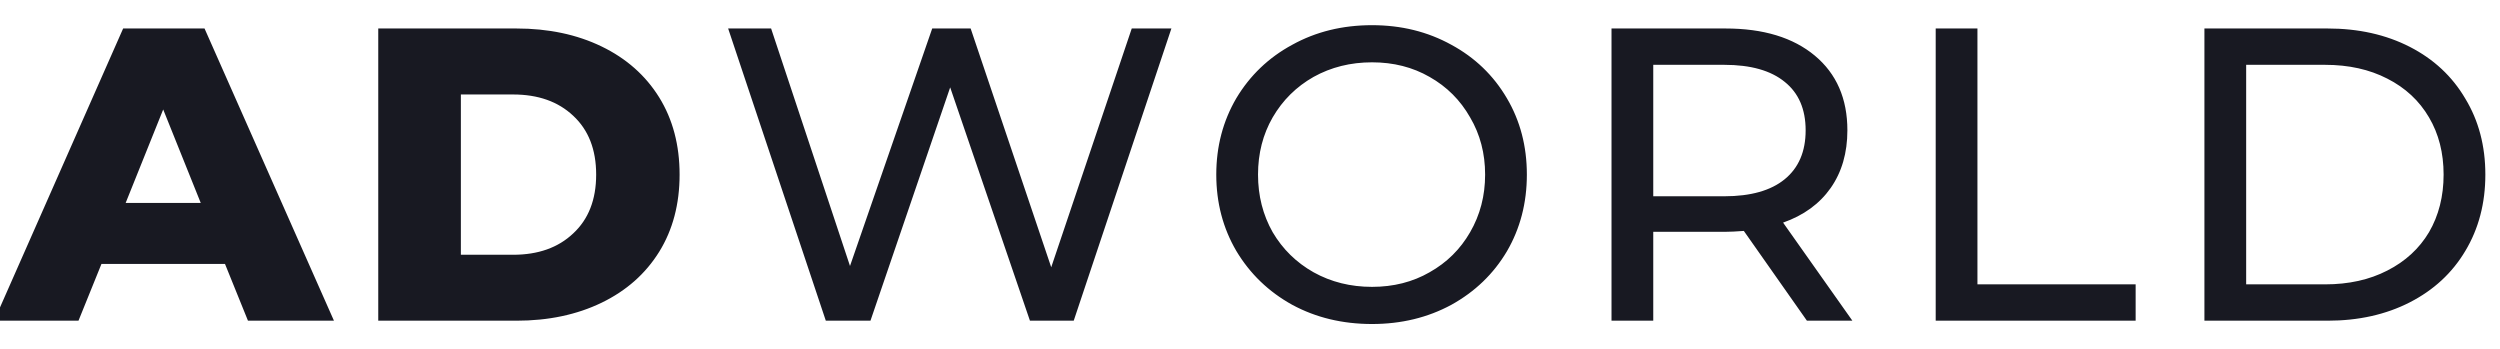 <svg width="43" height="6" viewBox="0 0 43 6" fill="none" xmlns="http://www.w3.org/2000/svg">
<path d="M3.87 4.54H1.745L1.35 5.516H-0.101L2.118 0.49H3.518L5.744 5.516H4.265L3.87 4.54ZM3.453 3.491L2.807 1.883L2.161 3.491H3.453ZM6.506 0.49H8.882C9.433 0.49 9.921 0.593 10.347 0.799C10.773 1.005 11.103 1.297 11.338 1.675C11.572 2.053 11.689 2.496 11.689 3.003C11.689 3.51 11.572 3.953 11.338 4.331C11.103 4.709 10.773 5.001 10.347 5.207C9.921 5.413 9.433 5.516 8.882 5.516H6.506V0.49ZM8.825 4.382C9.256 4.382 9.6 4.26 9.859 4.015C10.122 3.771 10.254 3.434 10.254 3.003C10.254 2.572 10.122 2.235 9.859 1.991C9.6 1.747 9.256 1.625 8.825 1.625H7.927V4.382H8.825ZM20.148 0.49L18.468 5.516H17.715L16.343 1.503L14.972 5.516H14.204L12.524 0.49H13.263L14.62 4.575L16.034 0.49H16.695L18.081 4.597L19.466 0.49H20.148ZM23.599 5.573C23.091 5.573 22.634 5.463 22.227 5.243C21.82 5.018 21.5 4.709 21.265 4.317C21.035 3.924 20.92 3.487 20.92 3.003C20.92 2.52 21.035 2.082 21.265 1.689C21.5 1.297 21.82 0.99 22.227 0.77C22.634 0.545 23.091 0.433 23.599 0.433C24.101 0.433 24.556 0.545 24.963 0.77C25.369 0.99 25.688 1.297 25.918 1.689C26.147 2.077 26.262 2.515 26.262 3.003C26.262 3.491 26.147 3.932 25.918 4.324C25.688 4.712 25.369 5.018 24.963 5.243C24.556 5.463 24.101 5.573 23.599 5.573ZM23.599 4.934C23.967 4.934 24.297 4.851 24.589 4.683C24.886 4.516 25.118 4.286 25.286 3.994C25.458 3.697 25.544 3.367 25.544 3.003C25.544 2.639 25.458 2.311 25.286 2.019C25.118 1.723 24.886 1.491 24.589 1.323C24.297 1.155 23.967 1.072 23.599 1.072C23.23 1.072 22.895 1.155 22.593 1.323C22.297 1.491 22.062 1.723 21.89 2.019C21.722 2.311 21.638 2.639 21.638 3.003C21.638 3.367 21.722 3.697 21.89 3.994C22.062 4.286 22.297 4.516 22.593 4.683C22.895 4.851 23.23 4.934 23.599 4.934ZM31.079 5.516L29.994 3.972C29.86 3.982 29.755 3.987 29.679 3.987H28.436V5.516H27.718V0.49H29.679C30.33 0.49 30.842 0.646 31.215 0.957C31.588 1.268 31.775 1.696 31.775 2.242C31.775 2.63 31.679 2.96 31.488 3.233C31.296 3.506 31.024 3.704 30.669 3.829L31.861 5.516H31.079ZM29.657 3.376C30.112 3.376 30.459 3.278 30.698 3.082C30.937 2.886 31.057 2.606 31.057 2.242C31.057 1.878 30.937 1.601 30.698 1.409C30.459 1.213 30.112 1.115 29.657 1.115H28.436V3.376H29.657ZM33.294 0.49H34.012V4.891H36.733V5.516H33.294V0.49ZM37.916 0.49H40.034C40.565 0.49 41.037 0.595 41.449 0.806C41.86 1.017 42.178 1.313 42.403 1.696C42.633 2.075 42.748 2.51 42.748 3.003C42.748 3.496 42.633 3.934 42.403 4.317C42.178 4.695 41.86 4.989 41.449 5.2C41.037 5.411 40.565 5.516 40.034 5.516H37.916V0.49ZM39.991 4.891C40.398 4.891 40.754 4.812 41.061 4.654C41.372 4.496 41.611 4.276 41.779 3.994C41.946 3.707 42.03 3.376 42.03 3.003C42.03 2.63 41.946 2.302 41.779 2.019C41.611 1.732 41.372 1.51 41.061 1.352C40.754 1.194 40.398 1.115 39.991 1.115H38.634V4.891H39.991Z" fill="#181922"/>
</svg>
